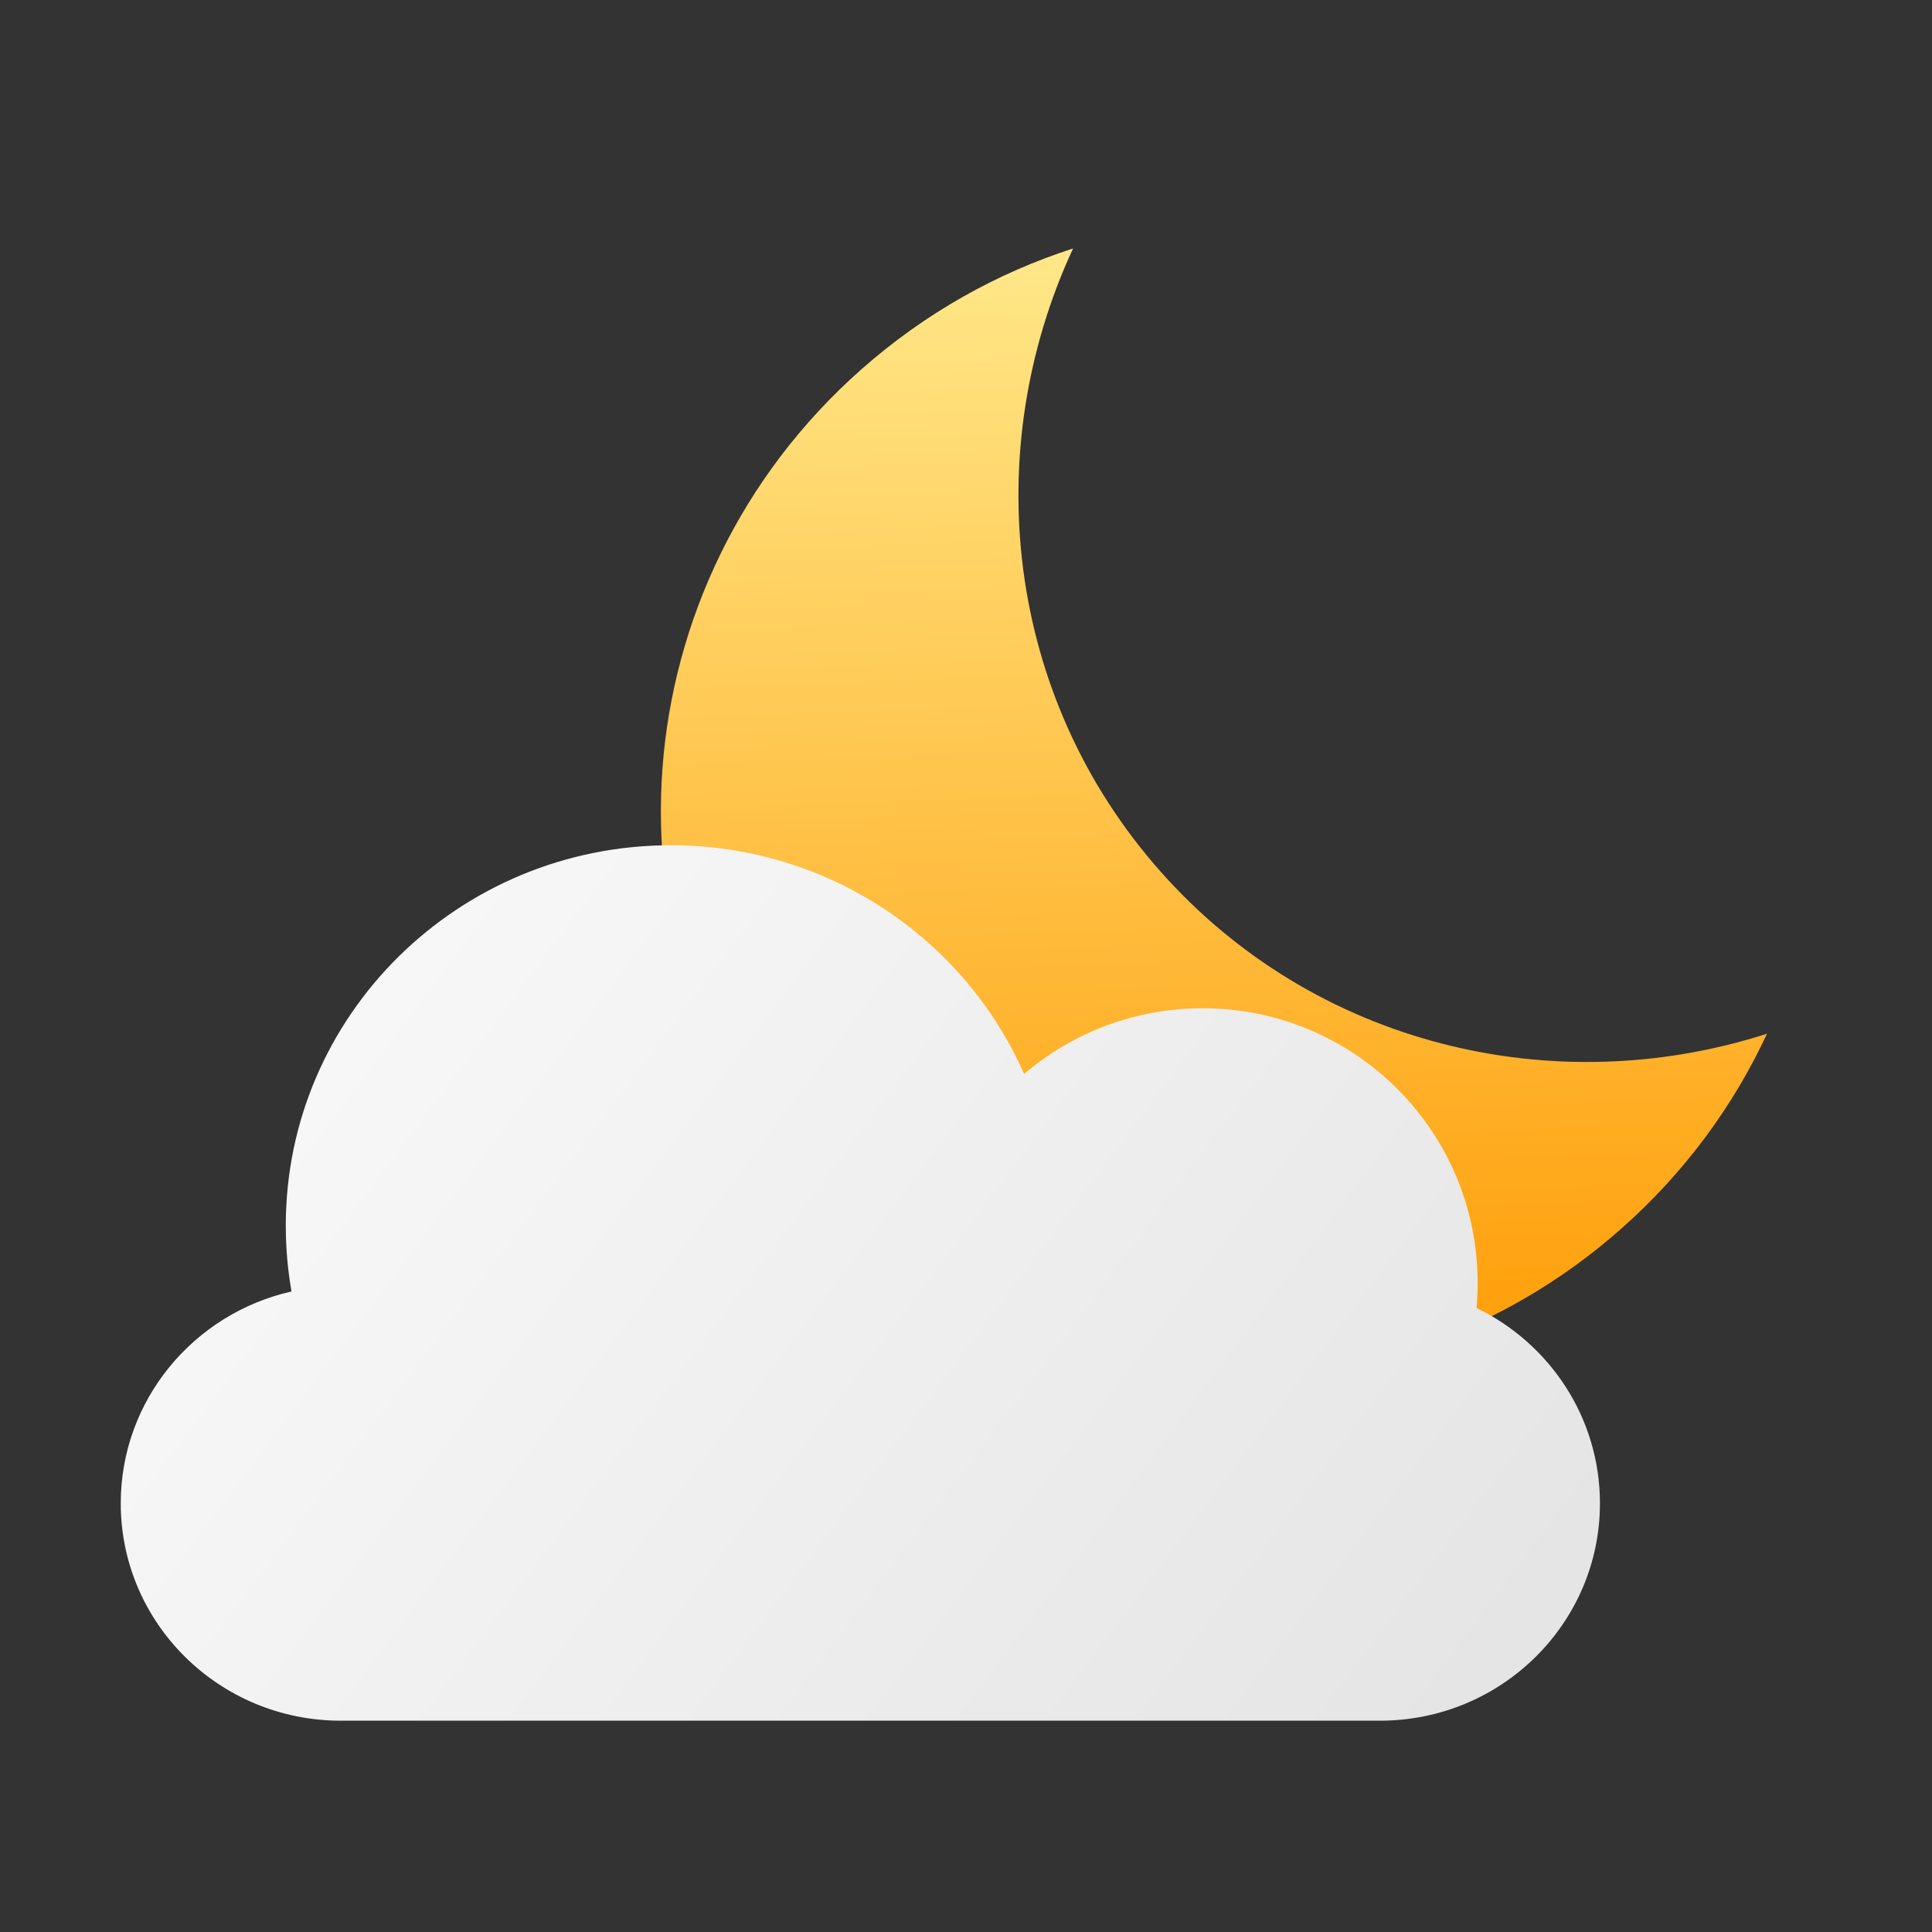 <svg width="64" height="64" viewBox="0 0 64 64" fill="none" xmlns="http://www.w3.org/2000/svg">
<rect x="0" y="0" width="64" height="64" fill="#333333" stroke="none"/>
<path d="M35.547 8.231C32.433 14.938 33.303 23.052 38.426 28.85C43.549 34.647 51.495 36.508 58.534 34.243C57.424 36.633 55.809 38.844 53.7 40.708C45.672 47.803 33.531 47.18 26.582 39.317C19.633 31.454 20.508 19.328 28.536 12.233C30.645 10.37 33.038 9.038 35.547 8.231Z" fill="url(#paint0_linear_147_10169)"/>
<path d="M9.657 42.781C9.532 42.073 9.467 41.344 9.467 40.6C9.467 33.641 15.178 28 22.223 28C27.46 28 31.961 31.118 33.925 35.577C35.517 34.219 37.582 33.4 39.839 33.4C44.871 33.4 48.95 37.474 48.95 42.5C48.95 42.78 48.938 43.057 48.913 43.33C51.333 44.501 53 46.958 53 49.8C53 53.776 49.736 57 45.711 57H11.289C7.264 57 4 53.776 4 49.8C4 46.378 6.417 43.513 9.657 42.781Z" fill="url(#paint1_linear_147_10169)"/>
<defs>
<linearGradient id="paint0_linear_147_10169" x1="35.855" y1="4.947" x2="37.413" y2="47.642" gradientUnits="userSpaceOnUse">
<stop stop-color="#FFEE94"/>
<stop offset="1" stop-color="#FF9900"/>
</linearGradient>
<linearGradient id="paint1_linear_147_10169" x1="49.883" y1="54.411" x2="0.558" y2="17.413" gradientUnits="userSpaceOnUse">
<stop stop-color="#E5E5E5"/>
<stop offset="1" stop-color="white"/>
</linearGradient>
</defs>
</svg>
